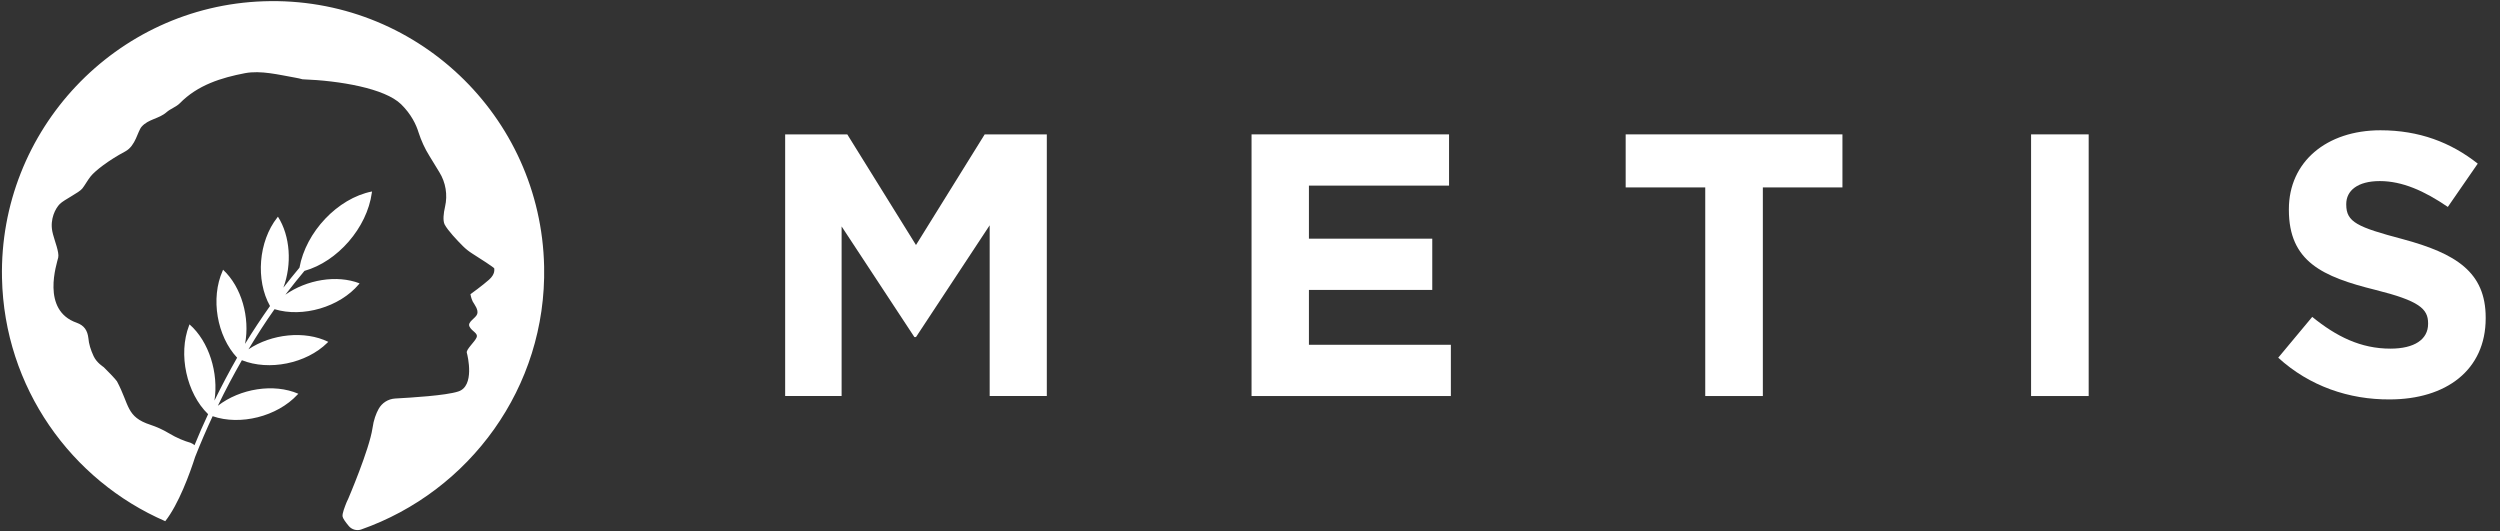 <svg width="160" height="34" viewBox="0 0 160 34" fill="none" xmlns="http://www.w3.org/2000/svg">
<rect x="0" y="0" width="160" height="34" fill="#333333" stroke="none"/>
<path d="M34.824 17.06C34.621 7.395 26.567 -0.252 16.874 0.082C7.412 0.401 -0.075 8.324 0.128 17.8C0.273 24.794 4.554 30.744 10.576 33.356C11.432 32.268 12.143 30.323 12.491 29.235C12.84 28.35 13.217 27.479 13.609 26.637C15.365 27.247 17.73 26.666 19.036 25.259L19.094 25.201C17.527 24.519 15.365 24.867 13.943 25.97C14.421 24.968 14.944 23.996 15.481 23.053C17.207 23.75 19.602 23.271 20.951 21.936L21.009 21.878C19.5 21.137 17.367 21.37 15.902 22.357C16.438 21.471 16.99 20.601 17.57 19.788C19.37 20.339 21.735 19.657 22.968 18.192L23.012 18.134C21.546 17.568 19.631 17.901 18.267 18.859C18.31 18.801 18.368 18.729 18.412 18.671C18.76 18.221 19.123 17.771 19.486 17.336C21.604 16.741 23.491 14.578 23.796 12.344L23.81 12.257H23.796C21.604 12.692 19.573 14.854 19.166 17.132C18.818 17.553 18.47 17.974 18.136 18.409C18.688 16.929 18.586 15.115 17.788 13.867L17.744 13.925C16.54 15.449 16.351 17.93 17.28 19.585C16.729 20.368 16.192 21.166 15.684 22.008C16.003 20.325 15.466 18.366 14.276 17.263L14.247 17.336C13.464 19.091 13.884 21.515 15.176 22.893C14.668 23.779 14.189 24.693 13.725 25.636C14.001 23.88 13.377 21.849 12.129 20.76L12.1 20.833C11.389 22.676 11.94 25.172 13.319 26.507C13.014 27.16 12.723 27.813 12.448 28.495C12.375 28.422 12.288 28.379 12.187 28.335C11.824 28.233 11.331 28.045 10.779 27.711C10.416 27.494 10.024 27.319 9.633 27.189C8.065 26.681 8.298 25.926 7.485 24.403C7.427 24.301 6.788 23.634 6.643 23.503C6.614 23.474 6.193 23.227 5.99 22.792C5.802 22.386 5.686 22.008 5.657 21.645C5.598 21.152 5.395 20.833 4.916 20.659C2.609 19.86 3.639 16.871 3.727 16.479C3.799 16.146 3.494 15.406 3.393 14.999C3.378 14.956 3.364 14.898 3.349 14.811C3.19 14.012 3.552 13.331 3.828 13.055C4.104 12.779 5.062 12.329 5.265 12.068C5.468 11.807 5.613 11.517 5.816 11.27C6.092 10.936 6.905 10.283 8.022 9.688C8.689 9.325 8.805 8.397 9.067 8.106C9.502 7.613 10.169 7.613 10.663 7.178C10.91 6.96 11.272 6.844 11.505 6.612C12.651 5.436 14.175 4.972 15.684 4.682C16.7 4.493 17.831 4.783 18.905 4.972C19.065 5.001 19.21 5.03 19.355 5.074C21.75 5.161 24.623 5.654 25.668 6.67C26.321 7.308 26.64 7.99 26.785 8.469C26.959 9.006 27.191 9.514 27.482 9.978L28.12 11.023C28.526 11.676 28.657 12.474 28.483 13.229C28.381 13.664 28.338 14.114 28.454 14.361C28.657 14.753 29.266 15.391 29.629 15.754C29.803 15.928 30.006 16.088 30.21 16.218C30.703 16.523 31.632 17.132 31.632 17.176C31.632 17.248 31.704 17.539 31.298 17.901C30.892 18.264 30.108 18.83 30.108 18.83C30.108 18.83 30.152 19.091 30.253 19.295C30.369 19.498 30.63 19.817 30.543 20.093C30.456 20.368 29.89 20.601 30.05 20.905C30.21 21.225 30.616 21.312 30.5 21.602C30.384 21.878 29.818 22.371 29.876 22.574C29.934 22.777 30.398 24.722 29.324 25.056C28.526 25.317 26.321 25.447 25.29 25.505C24.84 25.534 24.449 25.781 24.231 26.173C24.071 26.463 23.912 26.869 23.839 27.406C23.636 28.77 22.287 31.919 22.287 31.919C22.287 31.919 22.243 32.007 22.185 32.137C22.069 32.427 21.895 32.863 21.924 33.051C21.938 33.167 22.098 33.4 22.33 33.675C22.519 33.893 22.823 33.98 23.099 33.893C30.05 31.455 34.984 24.794 34.824 17.06Z" fill="white"/>
<path d="M50.264 8.6H54.226L58.623 15.681L63.02 8.6H66.996V25.346H63.339V14.419L58.623 21.573H58.521L53.863 14.491V25.346H50.25V8.6H50.264Z" fill="white"/>
<path d="M80.114 8.6H92.739V11.879H83.771V15.275H91.665V18.555H83.771V22.066H92.855V25.346H80.099V8.6H80.114Z" fill="white"/>
<path d="M109.136 11.995H104.043V8.6H117.916V11.995H112.822V25.346H109.136V11.995Z" fill="white"/>
<path d="M129.989 8.6H133.675V25.346H129.989V8.6Z" fill="white"/>
<path d="M145.806 22.893L147.983 20.281C149.521 21.529 151.074 22.313 152.989 22.313C154.528 22.313 155.398 21.718 155.398 20.731V20.688C155.398 19.759 154.818 19.251 152.032 18.554C148.636 17.713 146.488 16.741 146.488 13.432V13.388C146.488 10.356 148.897 8.338 152.351 8.338C154.818 8.338 156.849 9.108 158.576 10.472L156.661 13.243C155.152 12.213 153.744 11.589 152.307 11.589C150.871 11.589 150.16 12.213 150.16 13.055V13.098C150.16 14.216 150.871 14.535 153.773 15.304C157.169 16.218 159.084 17.408 159.084 20.325V20.368C159.084 23.691 156.545 25.563 152.931 25.563C150.348 25.578 147.809 24.722 145.806 22.893Z" fill="white"/>
</svg>
